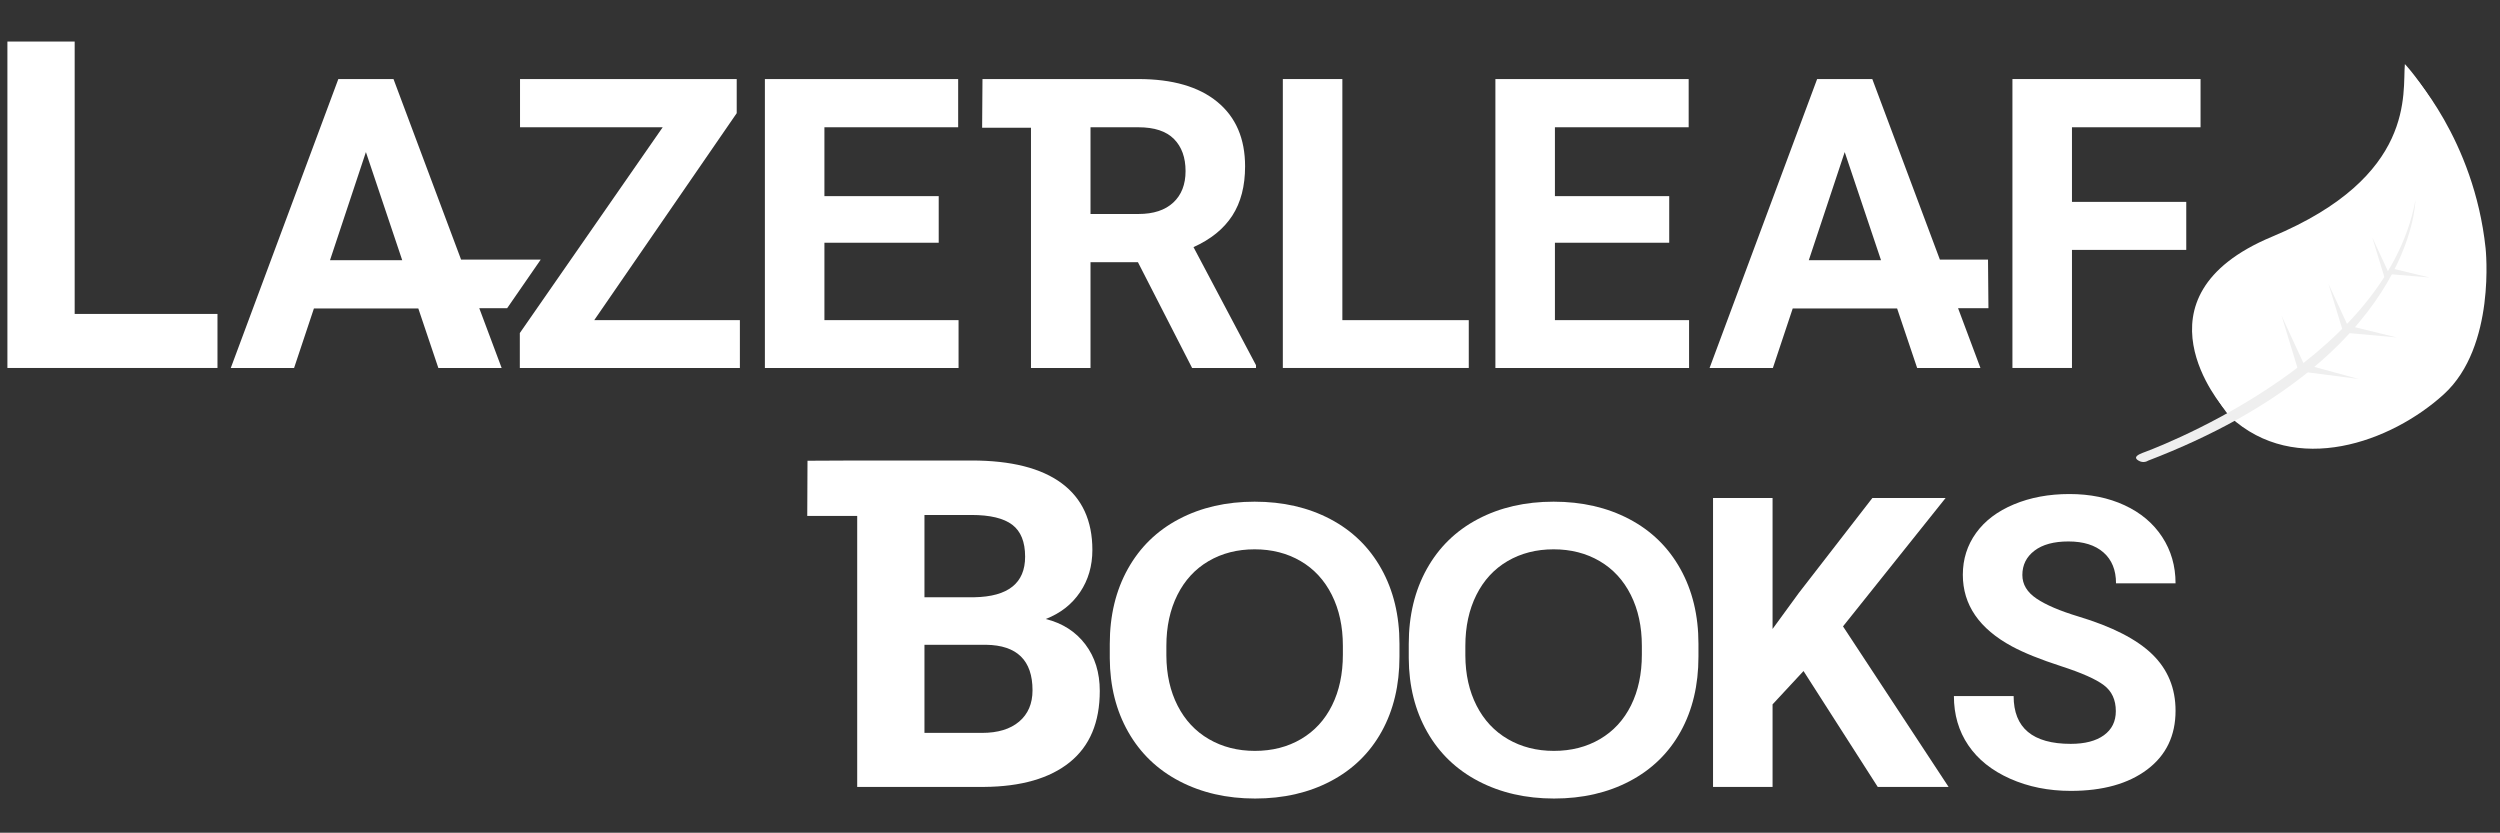 <?xml version="1.0" encoding="UTF-8" standalone="no"?><!DOCTYPE svg PUBLIC "-//W3C//DTD SVG 1.1//EN" "http://www.w3.org/Graphics/SVG/1.1/DTD/svg11.dtd"><svg width="100%" height="100%" viewBox="0 0 4167 1388" version="1.1" xmlns="http://www.w3.org/2000/svg" xmlns:xlink="http://www.w3.org/1999/xlink" xml:space="preserve" xmlns:serif="http://www.serif.com/" style="fill-rule:evenodd;clip-rule:evenodd;stroke-linejoin:round;stroke-miterlimit:2;"><rect x="0" y="0" width="4167" height="1388" fill="#333333" stroke="none"/><g><g><path d="M3716.68,694.375c0,0 -160.892,-184.208 80.512,-285.013c241.405,-100.804 217.463,-240.404 221.717,-287.866c0,-0 104.754,109.9 124.088,292.275c-0,-0 17.912,163.629 -69.534,243.329c-87.45,79.696 -247.566,138.196 -356.783,37.275Z" style="fill:#fff;"/><path d="M3706.21,679.667c-0.001,-0 -160.888,-184.209 80.516,-285.013c241.404,-100.804 217.458,-240.404 221.717,-287.866c-0,-0 104.754,109.9 124.087,292.279c0,-0 17.913,163.625 -69.537,243.325c-87.446,79.696 -247.563,138.196 -356.784,37.275Z" style="fill:#fff;"/><path d="M3974.62,462.904l-20.563,-67.183l28.18,60.754l-7.617,6.429Z" style="fill:#efefef;"/><path d="M3571.59,754.713c-0,-0 403.374,-144.105 454.483,-421.117c-0,-0 -2.963,264.383 -445.813,434.312c0,0 -7.454,5.288 -16.445,-0.566c-8.992,-5.854 1.612,-10.121 7.775,-12.629Z" style="fill:#efefef;"/><path d="M3830.36,616.325l-27.47,-90.233l37.616,81.604l-10.146,8.629Z" style="fill:#efefef;"/><path d="M3840.45,606.942l91.012,24.754l-89.108,-11.575l-1.904,-13.179Z" style="fill:#efefef;"/><path d="M3914.4,542.733l80.421,19.713l-79.283,-7.221l-1.138,-12.492Z" style="fill:#efefef;"/><path d="M3983.22,446.592l66.329,15.946l-65.467,-5.517l-0.862,-10.429Z" style="fill:#efefef;"/><path d="M3905.08,551.733l-24.016,-78.708l32.9,71.179l-8.884,7.529Z" style="fill:#efefef;"/></g><g><path d="M124.454,523.271l238.034,-0l-0,90.058l-350.138,0l0,-544.083l112.104,-0l0,454.025Z" style="fill:#fff;fill-rule:nonzero;"/><path d="M697.225,514.104l-173.975,0l-33.075,99.225l-105.508,0l179.266,-481.571l91.946,0l112.638,300.917l132.775,0l-55.954,80.988l-46.509,-0l37.308,99.666l-105.508,0l-33.404,-99.225Zm-147.183,-80.371l120.391,0l-60.529,-180.258l-59.862,180.258Z" style="fill:#fff;fill-rule:nonzero;"/><path d="M990.467,533.621l242.766,-0l0,79.708l-366.8,0l0,-58.212l238.142,-342.984l-237.808,0l-0,-80.375l361.175,0l-0,56.892l-237.475,344.971Z" style="fill:#fff;fill-rule:nonzero;"/><path d="M1564.65,404.629l-190.513,0l0,128.992l223.588,-0l0,79.708l-322.812,0l-0,-481.571l322.15,0l-0,80.375l-222.925,0l-0,114.767l190.512,0l0,77.729Z" style="fill:#fff;fill-rule:nonzero;"/><path d="M1896.71,437.042l-79.045,-0l-0,176.287l-99.226,0l0.001,-400.371l-81.426,0l0.584,-81.2l259.775,0c56.887,0 100.766,12.679 131.637,38.038c30.871,25.358 46.304,61.187 46.304,107.491c0.001,32.855 -7.108,60.255 -21.333,82.192c-14.221,21.942 -35.775,39.417 -64.658,52.425l104.183,196.796l0,4.629l-106.5,0l-90.296,-176.287Zm-79.045,-80.371l80.037,-0c24.917,-0 44.213,-6.342 57.883,-19.021c13.671,-12.679 20.505,-30.154 20.505,-52.425c-0,-22.708 -6.446,-40.571 -19.346,-53.579c-12.9,-13.008 -32.692,-19.513 -59.371,-19.513l-79.708,0l-0,144.538Z" style="fill:#fff;fill-rule:nonzero;"/><path d="M2237.45,533.621l210.688,-0l-0,79.708l-309.913,0l0,-481.571l99.225,0l0,401.863Z" style="fill:#fff;fill-rule:nonzero;"/><path d="M2782.26,404.629l-190.513,0l0,128.992l223.588,-0l-0,79.708l-322.813,0l0,-481.571l322.15,0l0,80.375l-222.925,0l0,114.767l190.513,0l-0,77.729Z" style="fill:#fff;fill-rule:nonzero;"/><path d="M3162.09,514.104l-173.975,0l-33.075,99.225l-105.509,0l179.267,-481.571l91.946,0l112.637,300.917l80.234,0l0.716,80.988l-50.633,-0l37.304,99.666l-105.508,0l-33.404,-99.225Zm-147.184,-80.371l120.392,0l-60.525,-180.258l-59.867,180.258Z" style="fill:#fff;fill-rule:nonzero;"/><path d="M3644.06,416.533l-190.512,0l-0,196.796l-99.225,0l-0,-481.571l313.55,0l-0,80.375l-214.325,0l-0,124.359l190.512,-0l0,80.041Z" style="fill:#fff;fill-rule:nonzero;"/></g><g><path d="M1428.78,1311.64l0,-451.725l-83.25,-0l0.409,-91.963l82.841,-0.396l190.579,0c66.017,0 116.088,12.646 150.221,37.929c34.129,25.288 51.192,62.342 51.192,111.171c-0,26.659 -6.85,50.138 -20.55,70.442c-13.704,20.3 -32.763,35.187 -57.175,44.654c27.9,6.975 49.887,21.05 65.954,42.225c16.071,21.175 24.104,47.083 24.104,77.725c0,52.317 -16.692,91.929 -50.075,118.833c-33.383,26.905 -80.962,40.609 -142.746,41.105l-211.504,-0Zm112.104,-236.917l0,146.858l96.038,0c26.404,0 47.021,-6.287 61.846,-18.871c14.821,-12.579 22.233,-29.954 22.233,-52.129c0,-49.825 -25.783,-75.108 -77.354,-75.858l-102.763,-0Zm0,-79.221l82.959,0c56.55,-0.996 84.825,-23.542 84.825,-67.633c-0,-24.663 -7.163,-42.413 -21.488,-53.25c-14.325,-10.838 -36.929,-16.259 -67.821,-16.259l-78.475,0l0,137.142Z" style="fill:#fff;fill-rule:nonzero;"/><path d="M2830.98,1094.5c0,47.408 -9.862,88.971 -29.595,124.692c-19.73,35.721 -47.963,63.283 -84.696,82.687c-36.734,19.404 -78.854,29.109 -126.363,29.109c-46.987,-0 -88.916,-9.592 -125.779,-28.775c-36.862,-19.184 -65.421,-46.584 -85.671,-82.192c-20.25,-35.613 -30.504,-76.571 -30.762,-122.875l-0,-23.813c-0,-47.408 10.058,-89.137 30.179,-125.187c20.121,-36.054 48.546,-63.725 85.279,-83.021c36.738,-19.292 78.729,-28.937 125.975,-28.937c47.25,-0 89.242,9.645 125.975,28.937c36.733,19.296 65.163,46.967 85.279,83.021c20.121,36.05 30.179,77.671 30.179,124.858l0,21.496Zm-94.337,-3.504c-0,32.192 -6.008,60.412 -18.029,84.667c-12.021,24.254 -29.221,42.966 -51.604,56.141c-22.38,13.175 -48.042,19.763 -76.988,19.763c-28.629,-0 -54.171,-6.513 -76.633,-19.538c-22.459,-13.025 -39.859,-31.625 -52.196,-55.804c-12.338,-24.179 -18.583,-51.992 -18.742,-83.433l0,-16.167c0,-32.192 6.129,-60.525 18.388,-85.004c12.258,-24.479 29.579,-43.267 51.958,-56.367c22.379,-13.1 47.963,-19.65 76.75,-19.65c28.788,0 54.371,6.55 76.75,19.65c22.383,13.1 39.7,31.888 51.958,56.367c12.259,24.479 18.388,52.737 18.388,84.779l-0,14.596Z" style="fill:#fff;"/><path d="M2332.64,1094.5c-0.001,47.408 -9.863,88.971 -29.596,124.692c-19.729,35.721 -47.963,63.283 -84.696,82.687c-36.734,19.404 -78.854,29.109 -126.363,29.109c-46.987,-0 -88.916,-9.592 -125.779,-28.775c-36.862,-19.184 -65.421,-46.584 -85.671,-82.192c-20.25,-35.613 -30.504,-76.571 -30.762,-122.875l-0,-23.813c-0,-47.408 10.058,-89.137 30.179,-125.187c20.121,-36.054 48.546,-63.725 85.279,-83.021c36.738,-19.292 78.729,-28.937 125.975,-28.937c47.25,-0 89.242,9.645 125.975,28.937c36.733,19.296 65.163,46.967 85.279,83.021c20.121,36.05 30.179,77.671 30.179,124.858l0,21.496Zm-94.337,-3.504c-0,32.192 -6.008,60.412 -18.029,84.667c-12.021,24.254 -29.221,42.966 -51.604,56.141c-22.38,13.175 -48.042,19.763 -76.988,19.763c-28.629,-0 -54.171,-6.513 -76.633,-19.538c-22.459,-13.025 -39.859,-31.625 -52.196,-55.804c-12.338,-24.179 -18.583,-51.992 -18.742,-83.433l0,-16.167c0,-32.192 6.129,-60.525 18.388,-85.004c12.258,-24.479 29.579,-43.267 51.958,-56.367c22.379,-13.1 47.963,-19.65 76.75,-19.65c28.788,0 54.371,6.55 76.75,19.65c22.383,13.1 39.7,31.888 51.958,56.367c12.259,24.479 18.388,52.737 18.388,84.779l-0,14.596Z" style="fill:#fff;"/><path d="M3006.11,1118.48l-51.596,55.567l-0,137.592l-99.225,-0.001l-0,-481.57l99.225,-0l-0,218.295l43.658,-59.866l122.708,-158.429l122.046,-0l-170.996,213.995l175.959,267.575l-118.079,0l-123.7,-193.158Z" style="fill:#fff;fill-rule:nonzero;"/><path d="M3526.65,1185.29c0,-18.742 -6.617,-33.129 -19.846,-43.163c-13.229,-10.033 -37.046,-20.616 -71.441,-31.75c-34.401,-11.137 -61.63,-22.108 -81.696,-32.912c-54.684,-29.546 -82.025,-69.346 -82.025,-119.4c-0,-26.017 7.329,-49.225 21.995,-69.621c14.663,-20.396 35.721,-36.329 63.171,-47.796c27.455,-11.462 58.267,-17.196 92.446,-17.196c34.396,0 65.046,6.229 91.946,18.688c26.904,12.458 47.796,30.041 62.679,52.754c14.883,22.708 22.325,48.508 22.325,77.392l-99.225,-0c0,-22.046 -6.946,-39.192 -20.837,-51.43c-13.892,-12.237 -33.405,-18.358 -58.542,-18.358c-24.254,0 -43.108,5.129 -56.558,15.383c-13.45,10.25 -20.175,23.759 -20.175,40.517c-0,15.654 7.883,28.775 23.646,39.358c15.766,10.584 38.975,20.505 69.625,29.767c56.445,16.979 97.57,38.038 123.37,63.171c25.796,25.137 38.696,56.45 38.696,93.933c0,41.675 -15.766,74.367 -47.296,98.067c-31.533,23.704 -73.979,35.558 -127.341,35.558c-37.042,0 -70.779,-6.783 -101.209,-20.341c-30.429,-13.563 -53.633,-32.138 -69.62,-55.734c-15.988,-23.591 -23.98,-50.933 -23.98,-82.025l99.555,0c-0,53.142 31.754,79.713 95.254,79.713c23.596,-0 42.008,-4.796 55.237,-14.388c13.229,-9.591 19.846,-22.987 19.846,-40.187Z" style="fill:#fff;fill-rule:nonzero;"/></g></g></svg>
